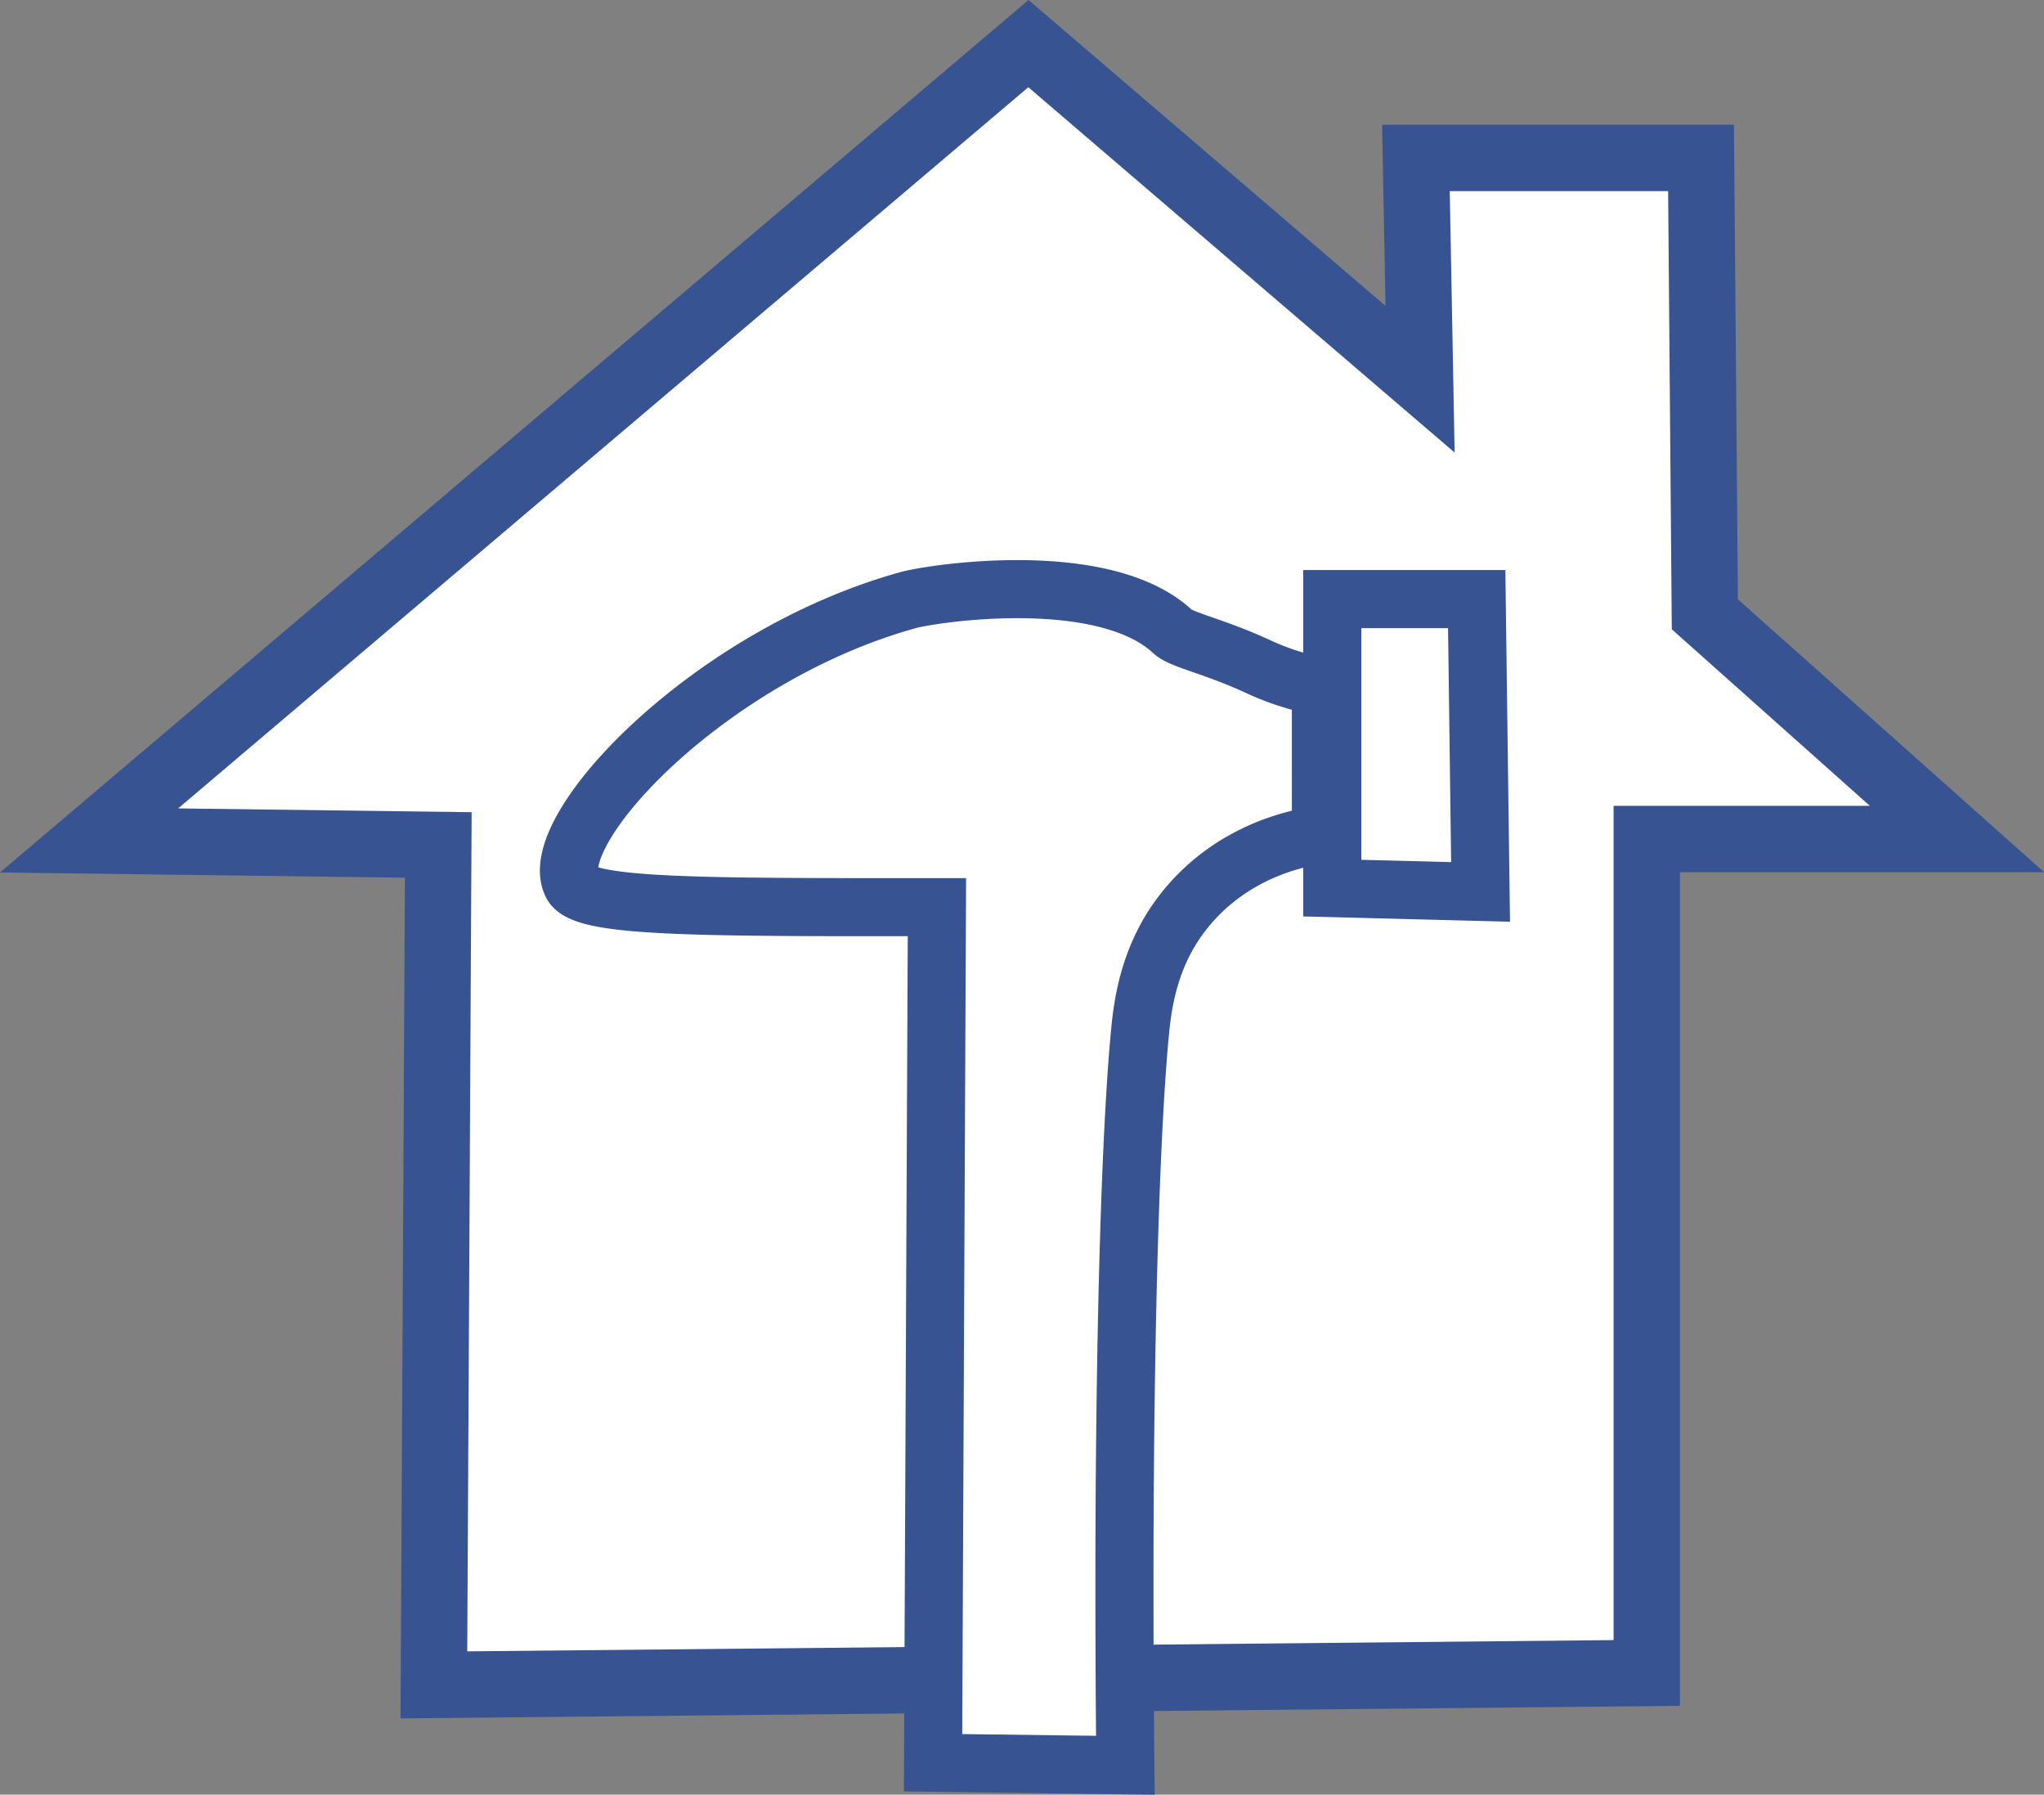 <svg xmlns="http://www.w3.org/2000/svg" viewBox="0 0 492.76 432.56"><rect x="0" y="0" width="492.76" height="432.56" fill="#808080" stroke="none"/><defs><style>.cls-1,.cls-2,.cls-3{fill:#fff;}.cls-1,.cls-3{stroke:#375392;stroke-miterlimit:10;}.cls-1{stroke-width:16px;}.cls-3{stroke-width:14px;}</style></defs><g id="Layer_2" data-name="Layer 2"><g id="Layer_1-2" data-name="Layer 1"><path class="cls-1" d="M397,403.23v-201h74.78Q441.38,175.17,411,148.07l-.92-110H341.35q.51,26.67,1,53.34L247.93,10.51,21.47,202.57l84.19,1.09q-.54,101.22-1.06,202.44Z"/><path class="cls-2" d="M345.39,19.81l63.07,5.74"/><path class="cls-3" d="M224.94,424.87l46.36.6c-.86-84.49.86-148.74,3.52-176.57.63-6.61,2.08-18.59,10.62-29.34,12.18-15.35,29.36-17.88,33-18.33V165.48a61.6,61.6,0,0,1-14.77-4.65c-10.73-5-18.78-6.55-20.94-8.57-16.68-15.57-58-9.23-63.78-7.62-48.11,13.3-87.67,55.49-81.07,68.51,2.49,4.91,24.3,5.46,67.83,5.5h20.16Q225.4,321.76,224.94,424.87Z"/><path class="cls-3" d="M321.18,144.4v69.66l35.75.92L356,144.4Z"/></g></g></svg>